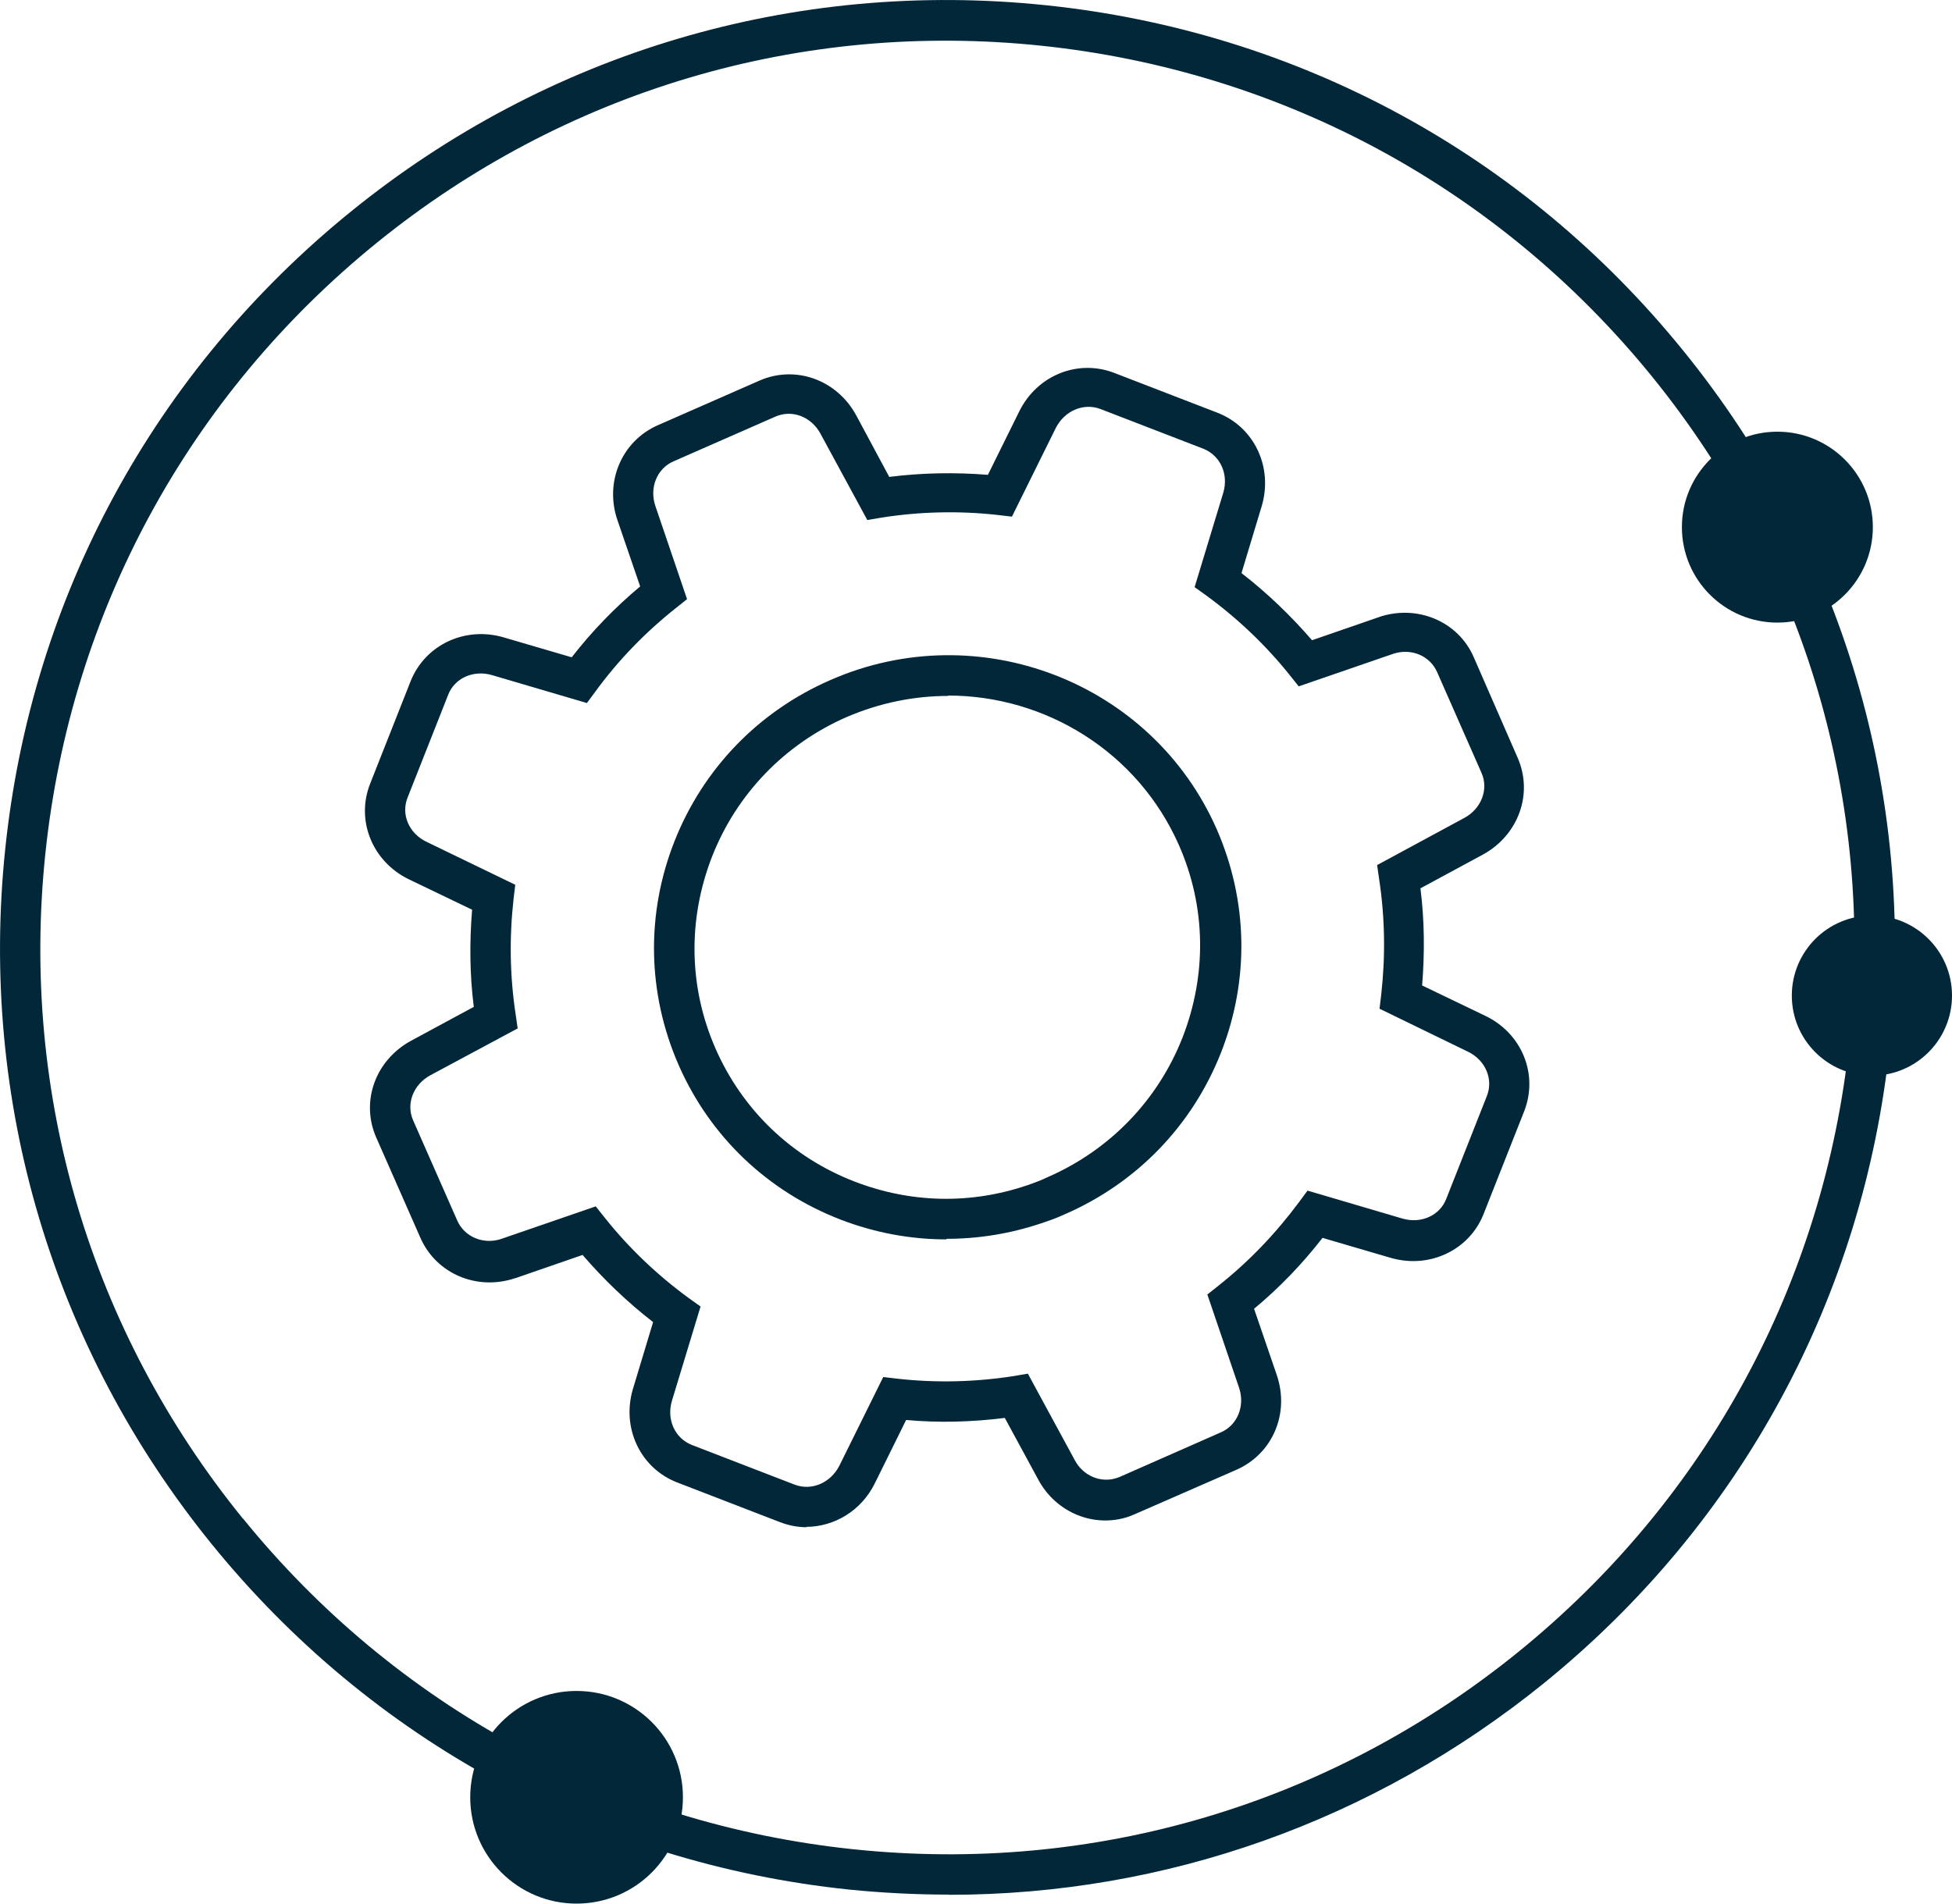 <?xml version="1.0" encoding="UTF-8"?>
<svg id="Layer_1" xmlns="http://www.w3.org/2000/svg" width="104.07" height="101.51" viewBox="0 0 104.07 101.51">
  <g id="Layer_1-2" data-name="Layer_1">
    <g>
      <path d="M50.61,101.03c-1.78,0-3.56-.09-5.35-.27-13.43-1.4-25.49-7.96-33.98-18.43h0C2.78,71.85-1.12,58.67.28,45.26c1.4-13.43,7.96-25.49,18.43-33.98C29.19,2.78,42.35-1.12,55.77.28c13.43,1.4,25.49,7.94,33.98,18.43,8.5,10.48,12.4,23.65,11,37.06s-7.96,25.49-18.43,33.98c-9.09,7.36-20.18,11.29-31.72,11.29h0v-.02ZM12.95,80.97c8.14,10.03,19.69,16.29,32.53,17.64,12.85,1.35,25.45-2.39,35.48-10.53,10.03-8.14,16.29-19.69,17.64-32.53,1.35-12.85-2.39-25.45-10.53-35.48C79.93,10.05,68.37,3.79,55.54,2.44c-12.85-1.35-25.45,2.39-35.48,10.53C10.04,21.11,3.77,32.66,2.42,45.5c-1.35,12.85,2.39,25.45,10.53,35.48h0Z" fill="#012738"/>
      <circle cx="94.76" cy="28.11" r="5.09" fill="#012738"/>
      <circle cx="30.74" cy="95.84" r="5.67" fill="#012738"/>
      <circle cx="99.8" cy="53.09" r="4.27" fill="#012738"/>
      <g>
        <path d="M43.01,81.44c-.47,0-.95-.09-1.42-.27l-5.49-2.12c-1.96-.76-2.97-2.9-2.36-4.97l1.08-3.58c-1.37-1.06-2.63-2.27-3.76-3.58l-3.53,1.22s-.05.02-.07.02c-2.03.68-4.19-.23-5.04-2.14l-2.36-5.36c-.85-1.93-.04-4.14,1.87-5.17l3.33-1.8c-.22-1.73-.23-3.46-.09-5.18l-3.37-1.62c-1.94-.94-2.84-3.13-2.07-5.09l2.16-5.47c.77-1.94,2.9-2.95,4.97-2.34l3.62,1.06c1.08-1.39,2.3-2.65,3.65-3.78l-1.21-3.53c-.7-2.03.22-4.21,2.14-5.06l5.42-2.38c1.93-.85,4.14-.05,5.17,1.85l1.76,3.28c1.75-.22,3.51-.25,5.26-.11l1.67-3.38c.95-1.93,3.13-2.81,5.08-2.05l5.49,2.12c1.96.76,2.97,2.9,2.36,4.97l-1.08,3.58c1.37,1.06,2.63,2.27,3.76,3.58l3.53-1.22s.04,0,.05-.02c2.03-.68,4.21.23,5.04,2.14l2.34,5.36c.85,1.93.04,4.14-1.85,5.17l-3.33,1.8c.22,1.73.23,3.46.09,5.18l3.37,1.62c1.96.94,2.84,3.13,2.07,5.09l-2.16,5.47c-.76,1.94-2.9,2.95-4.97,2.34l-3.62-1.06c-1.08,1.39-2.3,2.66-3.65,3.78l1.21,3.53c.7,2.05-.22,4.21-2.16,5.06l-5.4,2.36c-.11.05-.22.09-.32.13-1.85.63-3.89-.2-4.84-1.98l-1.78-3.28c-1.75.22-3.51.27-5.26.11l-1.67,3.38c-.72,1.46-2.16,2.32-3.67,2.32h0l.05.02ZM31.8,64.38l.47.59c1.28,1.6,2.77,3.02,4.45,4.25l.63.45-1.53,5.04c-.29.99.16,1.98,1.06,2.34l5.49,2.12c.9.34,1.91-.09,2.38-1.01l2.34-4.73.76.09c2.07.23,4.14.18,6.19-.14l.76-.13,2.5,4.61c.45.85,1.4,1.24,2.25.95.05-.02.11-.04.14-.05l5.4-2.38c.88-.38,1.3-1.4.97-2.38l-1.69-4.97.59-.47c1.62-1.28,3.06-2.79,4.3-4.46l.45-.61,5.06,1.49c.99.29,2-.16,2.34-1.06l2.16-5.47c.36-.9-.07-1.91-.99-2.36l-4.73-2.3.09-.76c.23-2.05.2-4.1-.11-6.14l-.11-.76,4.66-2.52c.9-.49,1.3-1.53.9-2.41l-2.36-5.36c-.38-.86-1.35-1.28-2.3-.99l-5.08,1.75-.47-.59c-1.28-1.6-2.77-3.02-4.45-4.25l-.63-.45,1.53-5.04c.29-.99-.16-1.98-1.06-2.34l-5.49-2.12c-.9-.34-1.91.09-2.38,1.01l-2.34,4.73-.76-.09c-2.07-.23-4.14-.18-6.19.14l-.76.13-2.5-4.61c-.49-.9-1.51-1.3-2.41-.9l-5.42,2.38c-.88.38-1.3,1.4-.97,2.38l1.69,4.97-.59.47c-1.64,1.3-3.08,2.79-4.3,4.46l-.45.61-5.06-1.49c-.99-.29-2,.16-2.34,1.06l-2.16,5.47c-.36.9.07,1.91,1.01,2.36l4.73,2.29-.09.76c-.23,2.05-.2,4.1.11,6.14l.11.76-4.66,2.5c-.9.49-1.3,1.51-.92,2.39l2.36,5.36c.38.86,1.37,1.28,2.3.99l5.08-1.75h0l.04.05ZM26.79,66.11h0Z" fill="#012738"/>
        <path d="M50.45,66.09c-1.93,0-3.83-.36-5.65-1.06h0c-3.89-1.51-6.95-4.43-8.62-8.24-1.67-3.82-1.75-8.05-.22-11.93,1.53-3.87,4.48-6.93,8.32-8.6,7.9-3.46,17.14.11,20.59,7.96,1.67,3.82,1.75,8.05.22,11.93-1.53,3.87-4.48,6.93-8.32,8.6-.43.2-.88.36-1.31.5-1.62.54-3.31.81-4.99.81h0l-.02.04ZM50.57,37.11c-1.82,0-3.65.36-5.44,1.13-3.29,1.44-5.85,4.09-7.16,7.42-1.31,3.35-1.26,6.98.18,10.26s4.07,5.8,7.42,7.09h0c2.99,1.15,6.16,1.22,9.18.2.38-.13.76-.27,1.13-.45,3.29-1.44,5.85-4.09,7.16-7.42,1.31-3.35,1.26-6.98-.18-10.26-2.2-5-7.13-7.99-12.31-7.99h0l.02.02Z" fill="#012738"/>
      </g>
    </g>
  </g>
</svg>
